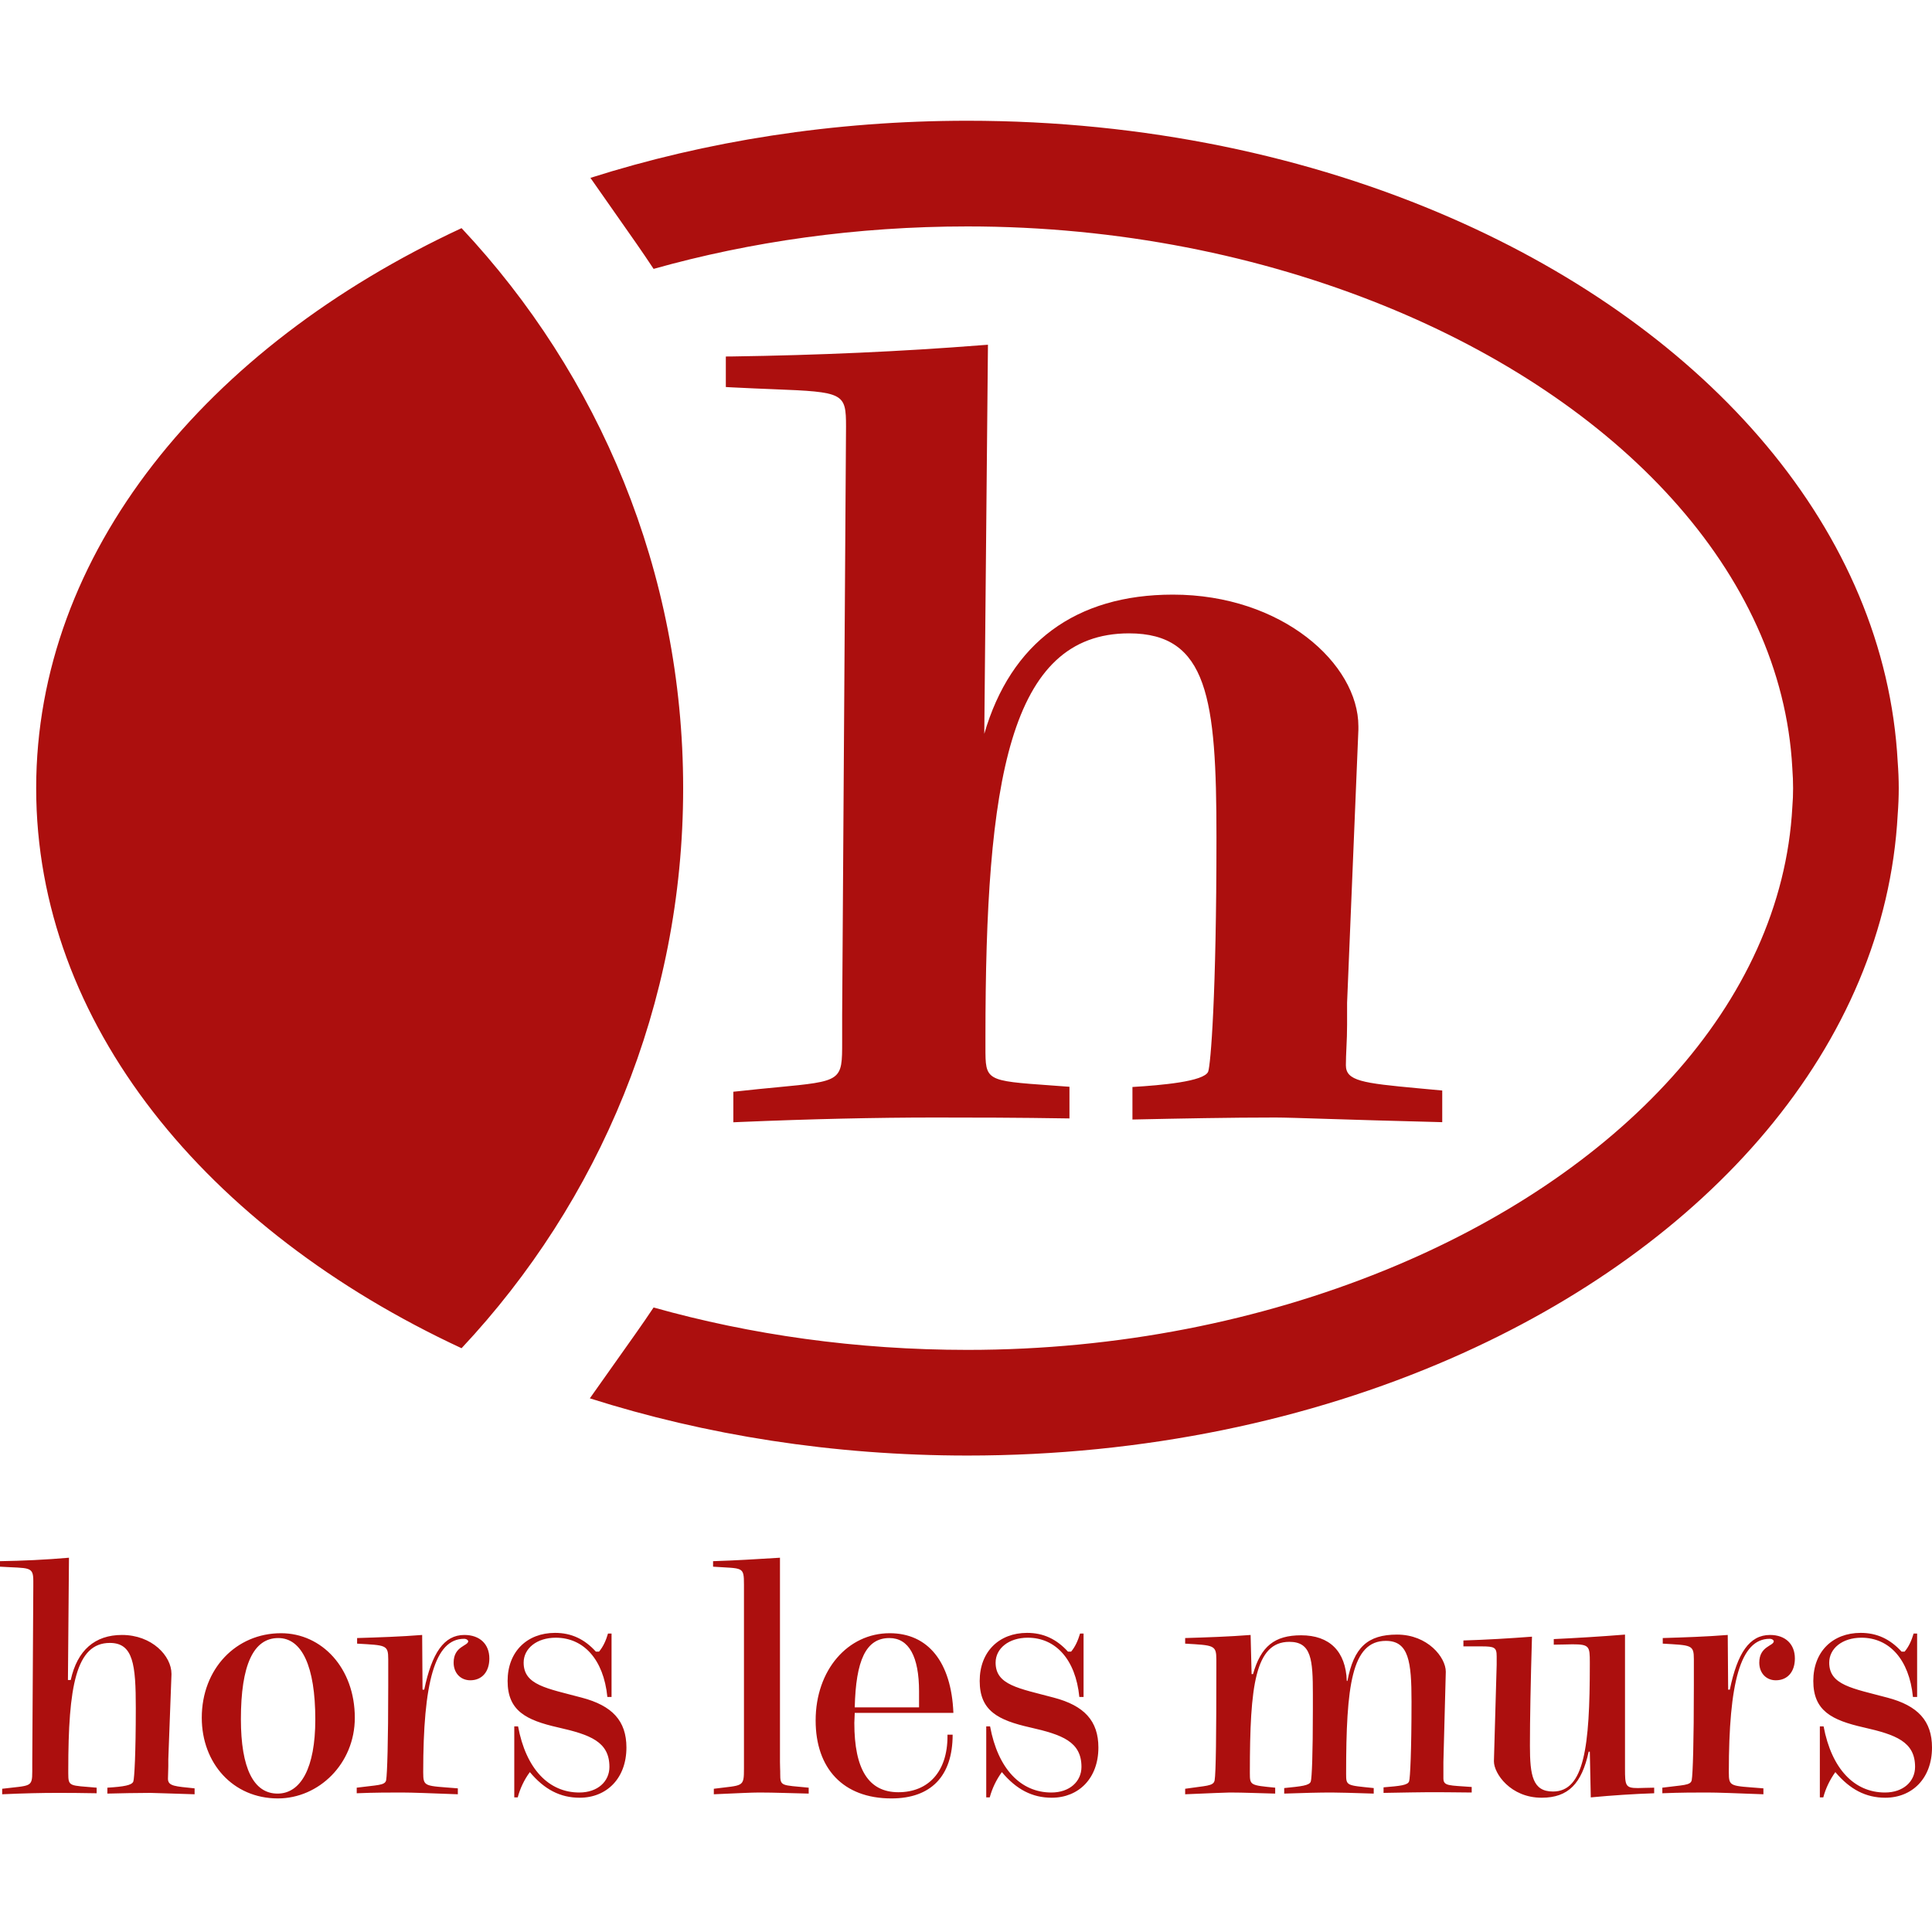 <?xml version="1.0" encoding="UTF-8"?>
<svg width="80px" height="80px" viewBox="0 0 80 80" version="1.1" xmlns="http://www.w3.org/2000/svg" xmlns:xlink="http://www.w3.org/1999/xlink">
    <title>logo_hors-les-murs_rouge</title>
    <g id="logo_hors-les-murs_rouge" stroke="none" stroke-width="1" fill="none" fill-rule="evenodd">
        <rect id="Path" x="0" y="0" width="80" height="80"></rect>
        <path d="M1.336,73.35 L1.336,73.008 L1.379,65.677 L1.379,65.461 C1.379,64.844 1.206,64.947 0,64.873 L0,64.645 C0.92,64.63 1.881,64.587 2.856,64.502 L2.813,69.565 L2.929,69.565 C3.2,68.332 3.93,67.7 5.05,67.7 C6.296,67.7 7.1,68.573 7.1,69.306 L7.1,69.348 L6.969,72.848 L6.969,73.134 C6.969,73.322 6.955,73.493 6.955,73.653 C6.955,73.967 7.257,73.967 8.058,74.052 L8.058,74.297 C7.041,74.269 6.425,74.24 6.225,74.24 C5.638,74.24 5.034,74.255 4.446,74.269 L4.446,74.024 C5.136,73.981 5.462,73.924 5.521,73.767 C5.564,73.636 5.623,72.62 5.623,70.726 C5.623,68.932 5.521,68.03 4.549,68.03 C3.143,68.03 2.827,69.836 2.827,73.293 L2.827,73.422 C2.827,73.995 2.872,73.924 4.002,74.024 L4.002,74.255 C3.329,74.24 2.782,74.24 2.325,74.24 C1.752,74.24 1.006,74.255 0.09,74.297 L0.09,74.069 C1.265,73.924 1.336,74.024 1.336,73.35 L1.336,73.35 Z M14.692,71.128 C14.692,73.036 13.197,74.469 11.506,74.469 C9.644,74.469 8.355,73.008 8.355,71.128 C8.355,69.103 9.775,67.628 11.637,67.628 C13.33,67.628 14.692,69.075 14.692,71.128 L14.692,71.128 Z M9.975,71.185 C9.975,73.222 10.503,74.269 11.492,74.269 C12.455,74.269 13.056,73.208 13.056,71.2 C13.056,68.989 12.495,67.828 11.523,67.828 C10.491,67.828 9.975,68.949 9.975,71.185 L9.975,71.185 Z M15.99,73.71 C16.033,73.45 16.076,72.147 16.076,69.793 L16.076,68.704 C16.076,68.102 15.976,68.13 14.787,68.059 L14.787,67.828 C15.689,67.8 16.594,67.771 17.481,67.7 L17.496,69.965 L17.567,69.965 C17.883,68.447 18.385,67.7 19.227,67.7 C19.876,67.7 20.263,68.087 20.263,68.675 C20.263,69.22 19.961,69.577 19.474,69.577 C19.072,69.577 18.784,69.277 18.784,68.846 C18.784,68.159 19.388,68.159 19.388,67.957 C19.388,67.928 19.329,67.859 19.217,67.859 C17.997,67.859 17.524,69.679 17.524,73.379 C17.524,74.01 17.581,73.938 18.958,74.052 L18.958,74.297 C17.836,74.255 17.065,74.224 16.623,74.224 C16.147,74.224 15.517,74.224 14.771,74.255 L14.771,74.024 C15.617,73.91 15.948,73.938 15.99,73.71 L15.99,73.71 Z M21.295,71.485 L21.452,71.485 C21.78,73.251 22.727,74.224 23.987,74.224 C24.748,74.224 25.235,73.767 25.235,73.162 C25.235,72.118 24.434,71.83 23.114,71.53 C21.78,71.228 21.019,70.84 21.019,69.605 C21.019,68.39 21.826,67.614 22.984,67.614 C23.659,67.614 24.203,67.871 24.674,68.39 L24.805,68.39 C24.976,68.187 25.093,67.928 25.176,67.642 L25.323,67.642 L25.323,70.267 L25.15,70.267 C24.993,68.704 24.16,67.814 23.014,67.814 C22.225,67.814 21.683,68.259 21.683,68.846 C21.683,69.779 22.641,69.908 24.087,70.295 C25.352,70.626 25.939,71.257 25.939,72.361 C25.939,73.636 25.121,74.44 24.004,74.44 C23.198,74.44 22.541,74.098 21.94,73.379 C21.707,73.693 21.538,74.052 21.438,74.426 L21.295,74.426 L21.295,71.485 Z M32.297,72.963 C32.297,73.151 32.307,73.279 32.307,73.35 L32.307,73.436 C32.307,73.981 32.34,73.91 33.486,74.024 L33.486,74.269 C32.77,74.255 32.095,74.224 31.436,74.224 C31.134,74.224 30.504,74.255 29.558,74.297 L29.558,74.069 C30.778,73.91 30.806,74.024 30.806,73.222 L30.806,65.62 C30.806,64.844 30.761,64.959 29.527,64.873 L29.527,64.645 C30.462,64.616 31.379,64.559 32.297,64.502 L32.297,72.963 Z M35.393,70.926 C35.393,71.071 35.376,71.214 35.376,71.342 C35.376,73.265 35.966,74.212 37.2,74.212 C38.434,74.212 39.233,73.365 39.233,71.901 L39.233,71.83 L39.447,71.83 C39.447,73.55 38.546,74.469 36.912,74.469 C34.908,74.469 33.774,73.222 33.774,71.242 C33.774,69.149 35.108,67.628 36.841,67.628 C38.418,67.628 39.392,68.804 39.478,70.926 L35.393,70.926 Z M38.056,70.038 C38.056,68.589 37.631,67.828 36.827,67.828 C35.852,67.828 35.438,68.761 35.393,70.698 L38.056,70.698 L38.056,70.038 Z M40.838,71.485 L40.997,71.485 C41.323,73.251 42.272,74.224 43.535,74.224 C44.291,74.224 44.781,73.767 44.781,73.162 C44.781,72.118 43.979,71.83 42.66,71.53 C41.323,71.228 40.567,70.84 40.567,69.605 C40.567,68.39 41.371,67.614 42.531,67.614 C43.204,67.614 43.749,67.871 44.222,68.39 L44.353,68.39 C44.524,68.187 44.638,67.928 44.723,67.642 L44.868,67.642 L44.868,70.267 L44.693,70.267 C44.538,68.704 43.703,67.814 42.56,67.814 C41.77,67.814 41.226,68.259 41.226,68.846 C41.226,69.779 42.186,69.908 43.634,70.295 C44.895,70.626 45.482,71.257 45.482,72.361 C45.482,73.636 44.666,74.44 43.549,74.44 C42.745,74.44 42.086,74.098 41.485,73.379 C41.257,73.693 41.083,74.052 40.983,74.426 L40.838,74.426 L40.838,71.485 Z M50.295,73.722 C50.349,73.408 50.366,71.859 50.366,69.091 L50.366,68.718 C50.366,68.116 50.266,68.13 49.075,68.059 L49.075,67.828 C49.978,67.8 50.882,67.771 51.785,67.7 L51.826,69.32 L51.885,69.32 C52.211,68.173 52.772,67.714 53.878,67.714 C55.052,67.714 55.725,68.373 55.768,69.605 L55.794,69.605 C56.056,68.216 56.629,67.685 57.849,67.685 C59.123,67.685 59.867,68.632 59.867,69.22 L59.867,69.234 L59.768,72.963 L59.768,73.636 C59.768,73.967 60.01,73.924 60.94,73.995 L60.94,74.224 C60.139,74.212 59.537,74.212 59.109,74.212 C58.824,74.212 58.22,74.224 57.29,74.24 L57.29,74.01 C57.975,73.952 58.305,73.924 58.35,73.753 C58.391,73.624 58.448,72.506 58.448,70.452 C58.448,68.804 58.334,67.945 57.387,67.945 C55.97,67.945 55.74,69.793 55.74,73.45 C55.74,73.952 55.754,73.924 56.883,74.04 L56.883,74.269 C55.996,74.24 55.412,74.224 55.138,74.224 C54.636,74.224 53.992,74.24 53.176,74.269 L53.176,74.04 C53.89,73.967 54.22,73.938 54.277,73.767 C54.322,73.624 54.363,72.62 54.363,70.783 L54.363,70.153 C54.363,68.718 54.303,67.985 53.39,67.985 C51.971,67.985 51.754,69.808 51.754,73.379 L51.754,73.422 C51.754,73.924 51.771,73.924 52.803,74.024 L52.803,74.269 C52.142,74.255 51.524,74.224 50.922,74.224 C50.737,74.224 50.123,74.255 49.075,74.297 L49.075,74.069 C49.933,73.938 50.247,73.967 50.295,73.722 L50.295,73.722 Z M60.597,67.928 C61.558,67.899 62.504,67.842 63.436,67.771 C63.379,69.693 63.351,71.2 63.351,72.289 C63.351,73.522 63.465,74.183 64.307,74.183 C65.598,74.183 65.831,72.332 65.831,68.932 L65.831,68.832 C65.831,68.173 65.814,68.087 65.11,68.087 C64.911,68.087 64.654,68.102 64.338,68.102 L64.338,67.871 C65.241,67.828 66.216,67.771 67.288,67.685 L67.288,73.236 C67.288,73.938 67.305,74.04 67.821,74.04 C67.995,74.04 68.209,74.024 68.496,74.024 L68.496,74.255 C67.664,74.283 66.775,74.34 65.871,74.426 L65.831,72.534 L65.783,72.534 C65.498,73.852 64.942,74.44 63.836,74.44 C62.547,74.44 61.86,73.436 61.86,72.934 L61.86,72.92 L61.974,68.932 L61.974,68.589 C61.974,68.216 61.889,68.173 61.339,68.173 L60.597,68.173 L60.597,67.928 Z M70.051,73.71 C70.097,73.45 70.139,72.147 70.139,69.793 L70.139,68.704 C70.139,68.102 70.04,68.13 68.851,68.059 L68.851,67.828 C69.749,67.8 70.653,67.771 71.542,67.7 L71.559,69.965 L71.628,69.965 C71.942,68.447 72.443,67.7 73.292,67.7 C73.939,67.7 74.322,68.087 74.322,68.675 C74.322,69.22 74.022,69.577 73.532,69.577 C73.133,69.577 72.848,69.277 72.848,68.846 C72.848,68.159 73.449,68.159 73.449,67.957 C73.449,67.928 73.392,67.859 73.278,67.859 C72.061,67.859 71.587,69.679 71.587,73.379 C71.587,74.01 71.642,73.938 73.019,74.052 L73.019,74.297 C71.901,74.255 71.129,74.224 70.684,74.224 C70.211,74.224 69.581,74.224 68.834,74.255 L68.834,74.024 C69.68,73.91 70.009,73.938 70.051,73.71 L70.051,73.71 Z M75.356,71.485 L75.511,71.485 C75.844,73.251 76.788,74.224 78.053,74.224 C78.811,74.224 79.299,73.767 79.299,73.162 C79.299,72.118 78.497,71.83 77.178,71.53 C75.844,71.228 75.085,70.84 75.085,69.605 C75.085,68.39 75.886,67.614 77.047,67.614 C77.722,67.614 78.267,67.871 78.74,68.39 L78.866,68.39 C79.039,68.187 79.154,67.928 79.239,67.642 L79.384,67.642 L79.384,70.267 L79.211,70.267 C79.056,68.704 78.224,67.814 77.078,67.814 C76.286,67.814 75.744,68.259 75.744,68.846 C75.744,69.779 76.702,69.908 78.15,70.295 C79.413,70.626 80,71.257 80,72.361 C80,73.636 79.18,74.44 78.064,74.44 C77.263,74.44 76.602,74.098 75.998,73.379 C75.772,73.693 75.596,74.052 75.499,74.426 L75.356,74.426 L75.356,71.485 Z M78.58,31.553 C78.067,21.995 70.779,13.687 60.062,9.014 C54.232,6.47 47.387,5 40.061,5 C34.501,5 29.223,5.847 24.448,7.365 L26.346,10.075 C26.581,10.411 26.821,10.767 27.064,11.134 C31.075,10.006 35.46,9.376 40.061,9.376 C46.314,9.376 52.211,10.589 57.309,12.657 C67.02,16.594 73.777,23.687 74.215,31.791 C74.239,32.122 74.248,32.381 74.248,32.638 C74.248,32.897 74.239,33.154 74.217,33.414 C73.78,41.563 67.022,48.67 57.311,52.612 C52.211,54.682 46.314,55.896 40.061,55.896 C35.46,55.896 31.075,55.268 27.064,54.14 C26.819,54.509 26.569,54.868 26.327,55.213 L24.424,57.902 C29.204,59.422 34.49,60.271 40.061,60.271 C47.391,60.271 54.237,58.801 60.07,56.255 C70.781,51.582 78.067,43.278 78.58,33.723 C78.607,33.364 78.623,33.002 78.623,32.638 C78.623,32.274 78.607,31.912 78.58,31.553 L78.58,31.553 Z M19.112,9.447 C8.52,14.372 1.498,22.914 1.498,32.638 C1.498,42.362 8.52,50.902 19.112,55.827 C24.8,49.762 28.288,41.61 28.288,32.638 C28.288,23.666 24.798,15.512 19.112,9.447 L19.112,9.447 Z M58.738,45.065 C56.403,44.849 55.73,44.758 55.73,44.106 C55.73,43.866 55.742,43.616 55.754,43.354 C55.768,43.064 55.78,42.757 55.78,42.438 L55.78,41.525 L56.248,30.216 L56.248,30.076 C56.248,27.496 53.093,24.622 48.566,24.622 C44.545,24.622 41.853,26.614 40.757,30.387 L40.909,14.275 L40.617,14.296 C37.359,14.553 33.895,14.708 30.319,14.76 L30.055,14.762 L30.055,16.026 L30.309,16.04 C30.961,16.073 31.524,16.097 32.019,16.116 C34.946,16.23 35.032,16.273 35.032,17.667 L34.872,42.022 L34.872,43.133 C34.872,44.765 34.872,44.765 32.152,45.025 C31.703,45.068 31.194,45.115 30.607,45.182 L30.366,45.206 L30.366,46.471 L30.645,46.459 C33.562,46.336 36.275,46.274 38.72,46.274 C40.296,46.274 42.089,46.276 44.284,46.312 L44.284,45.001 C44.029,44.984 43.756,44.963 43.537,44.946 C40.805,44.751 40.805,44.751 40.805,43.366 L40.805,42.948 C40.805,32.357 41.777,26.226 46.752,26.226 C50.014,26.226 50.371,28.926 50.371,34.66 C50.371,41.237 50.13,44.092 50.028,44.375 C49.859,44.784 48.093,44.937 46.892,45.01 L46.892,46.357 C48.918,46.314 50.901,46.274 52.815,46.274 C53.179,46.274 53.911,46.298 55.017,46.333 C56.127,46.367 57.604,46.414 59.442,46.459 L59.72,46.467 L59.72,45.156 L58.738,45.065 Z" id="Shape" fill="#AC0F0E"></path>
    </g>
</svg>